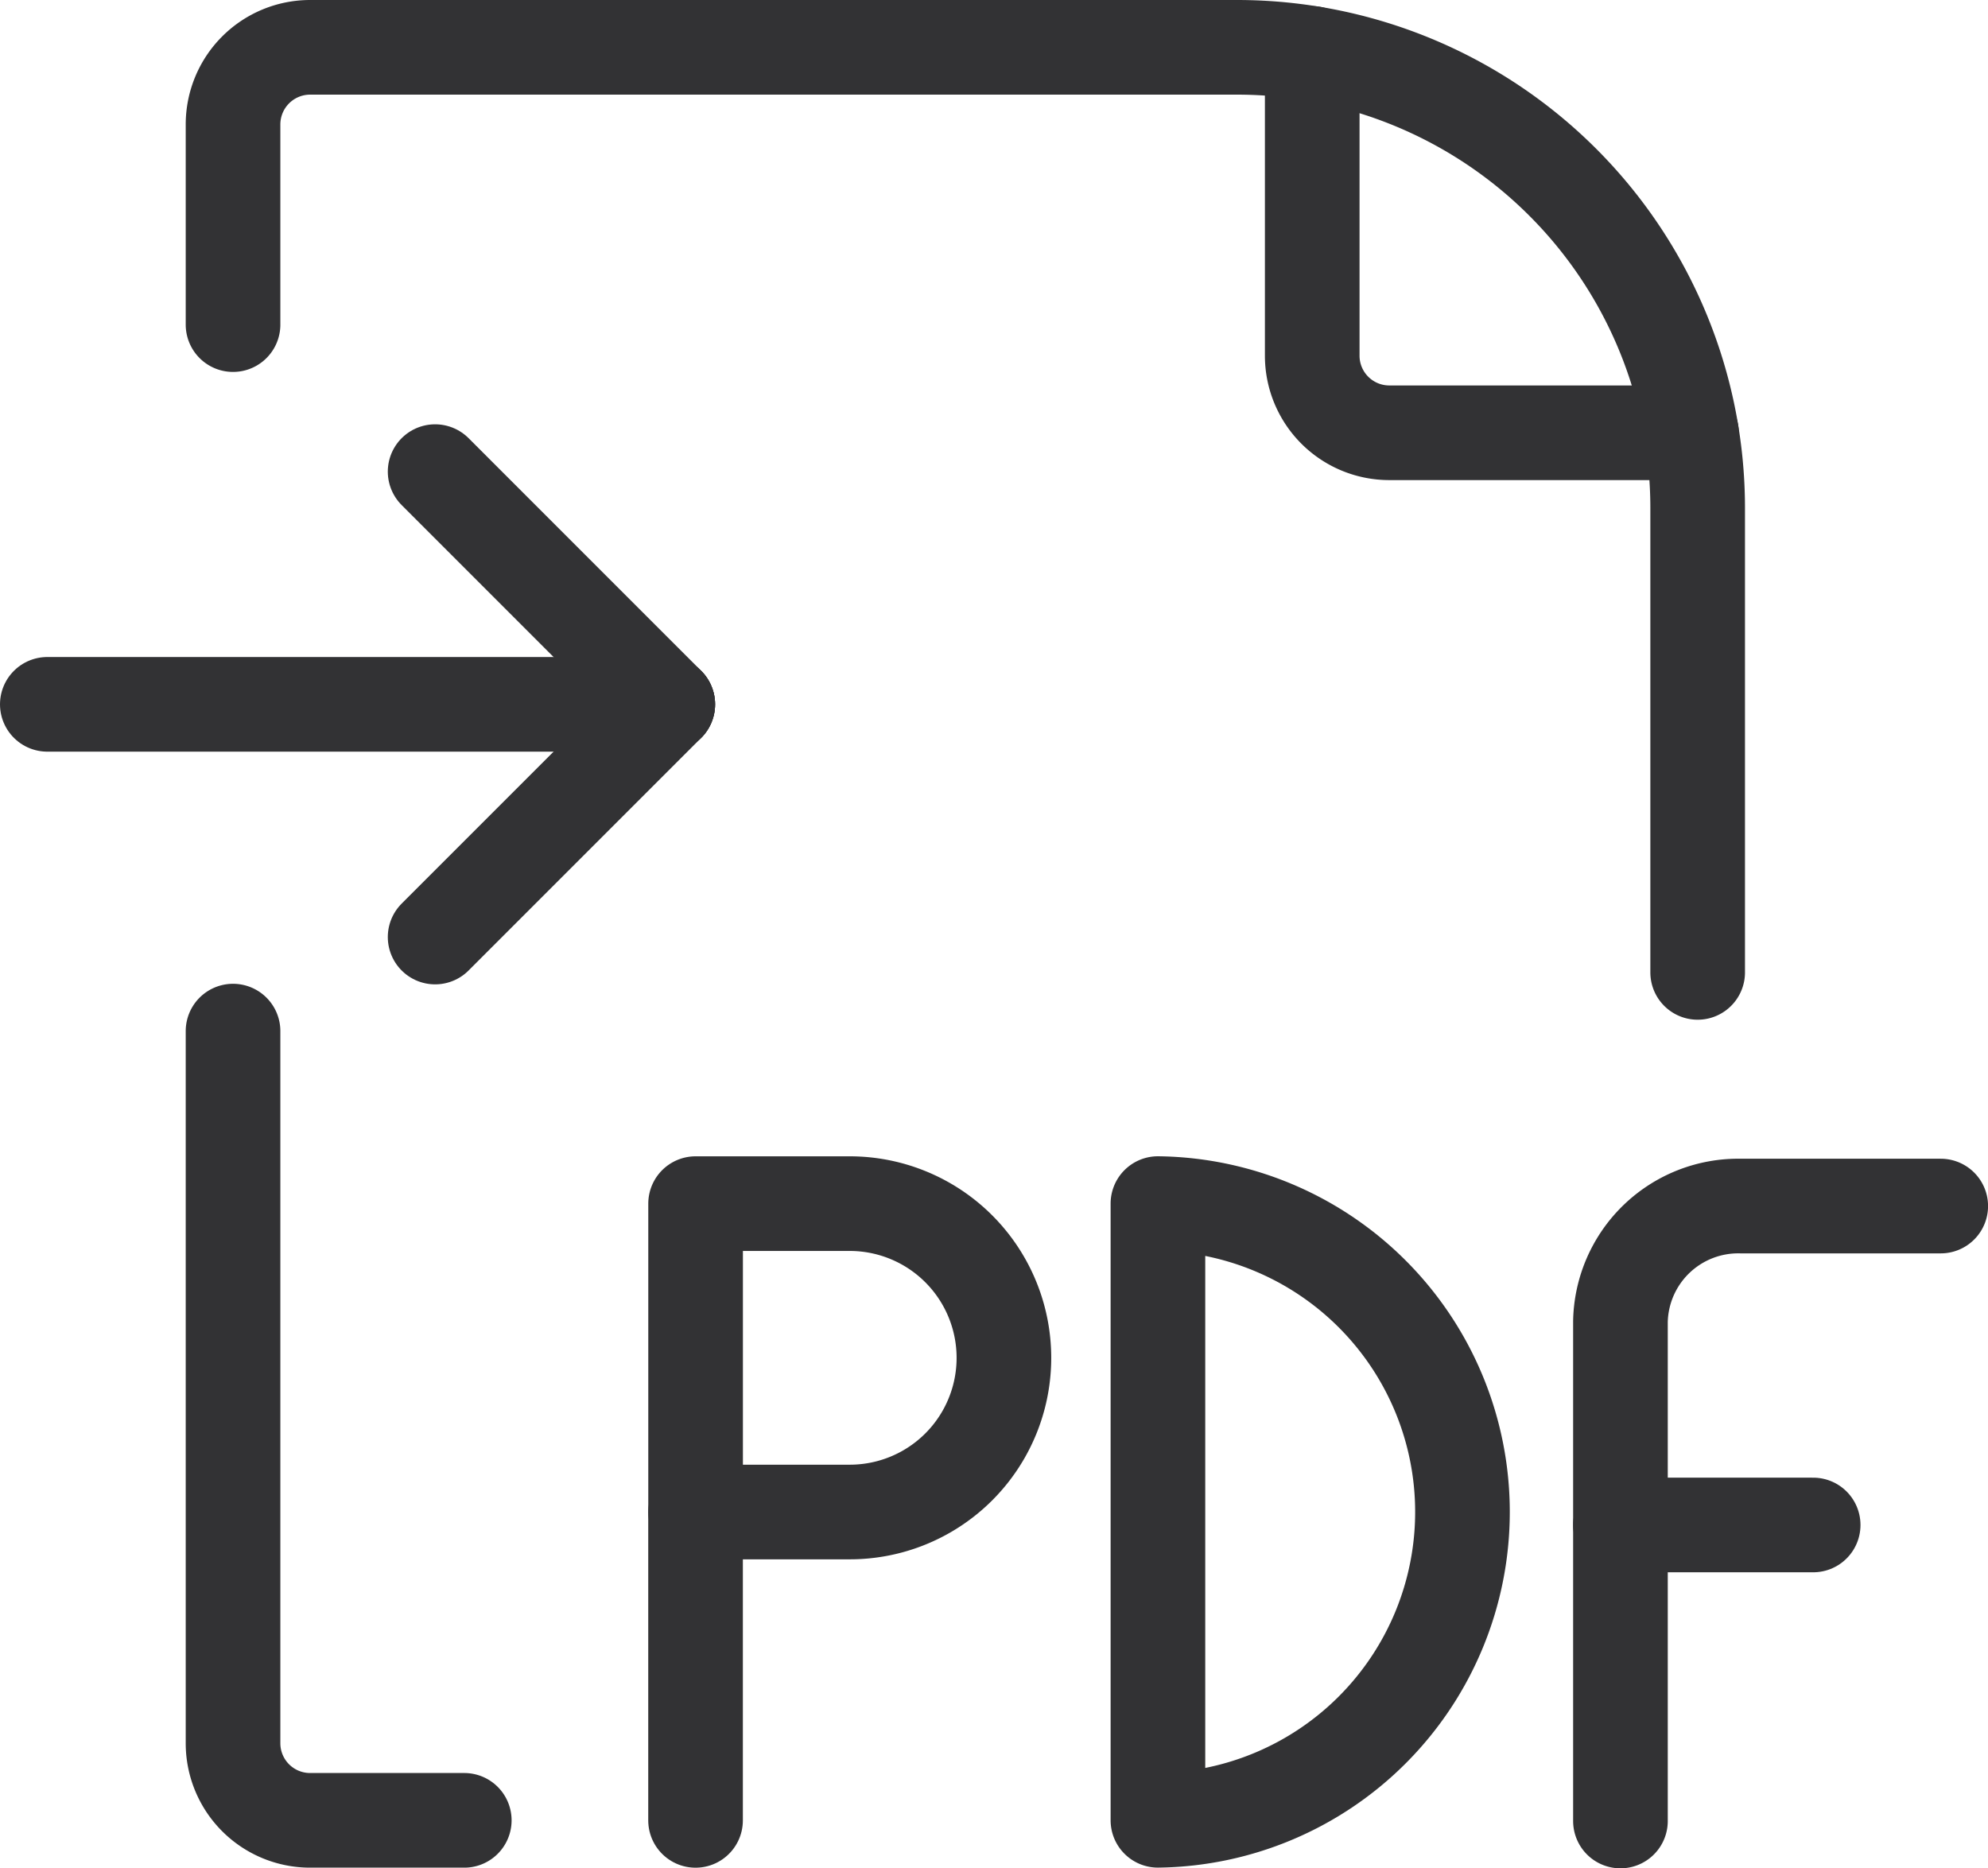 <svg xmlns="http://www.w3.org/2000/svg" width="42.015" height="39.484" viewBox="0 0 42.015 39.484">
  <g id="Group_2215" data-name="Group 2215" transform="translate(-567.342 -2383.632)">
    <g id="Group_2214" data-name="Group 2214" transform="translate(572.267 2384.632)">
      <g id="Images-Photography_Image-Files_image-file-png-1" data-name="Images-Photography / Image-Files / image-file-png-1">
        <g id="Group_206" data-name="Group 206">
          <g id="image-file-png-1">
            <path id="Shape_980" data-name="Shape 980" d="M570.751,2397.394v15.05a1.629,1.629,0,0,0,1.629,1.629h3.258" transform="translate(-570.751 -2376.603)" fill="none" stroke="#323234" stroke-linecap="round" stroke-linejoin="round" stroke-width="2"/>
            <path id="Shape_980-2" data-name="Shape 980" d="M601.705,2404.182v-9.816a9.735,9.735,0,0,0-9.734-9.734H572.38a1.63,1.63,0,0,0-1.629,1.629v4.231" transform="translate(-570.751 -2384.632)" fill="none" stroke="#323234" stroke-linecap="round" stroke-linejoin="round" stroke-width="2"/>
            <path id="Shape_981" data-name="Shape 981" d="M584.751,2384.712v6.387a1.629,1.629,0,0,0,1.629,1.629h6.386" transform="translate(-561.943 -2384.582)" fill="none" stroke="#323234" stroke-linecap="round" stroke-linejoin="round" stroke-width="2"/>
            <path id="Shape_983" data-name="Shape 983" d="M583.268,2402.891a3.257,3.257,0,0,1-3.258,3.258h-3.258v-6.517h3.258A3.259,3.259,0,0,1,583.268,2402.891Z" transform="translate(-566.976 -2375.195)" fill="none" stroke="#323234" stroke-linecap="round" stroke-linejoin="round" stroke-width="2"/>
            <path id="Shape_984" data-name="Shape 984" d="M576.751,2410.149v-6.517" transform="translate(-566.976 -2372.678)" fill="none" stroke="#323234" stroke-linecap="round" stroke-linejoin="round" stroke-width="2"/>
          </g>
        </g>
      </g>
      <path id="Shape_1053" data-name="Shape 1053" d="M588.749,2412.659V2402.1a2.49,2.49,0,0,1,2.538-2.437h4.231" transform="translate(-559.427 -2375.175)" fill="none" stroke="#323234" stroke-linecap="round" stroke-linejoin="round" stroke-width="2"/>
      <path id="Shape_1054" data-name="Shape 1054" d="M588.749,2403.8h4.073" transform="translate(-559.427 -2372.572)" fill="none" stroke="#323234" stroke-linecap="round" stroke-linejoin="round" stroke-width="2"/>
      <path id="Shape_1389" data-name="Shape 1389" d="M582.749,2399.631a6.517,6.517,0,0,1,0,13.033Z" transform="translate(-563.202 -2375.195)" fill="none" stroke="#323234" stroke-linecap="round" stroke-linejoin="round" stroke-width="2"/>
    </g>
    <path id="Shape_1068" data-name="Shape 1068" d="M568.342,2393.155h13.113" transform="translate(0 5.362)" fill="none" stroke="#323234" stroke-linecap="round" stroke-linejoin="round" stroke-width="2"/>
    <path id="Shape_1069" data-name="Shape 1069" d="M578.29,2395.054l-4.917-4.918" transform="translate(3.165 3.463)" fill="none" stroke="#323234" stroke-linecap="round" stroke-linejoin="round" stroke-width="2"/>
    <path id="Shape_1070" data-name="Shape 1070" d="M578.29,2393.155l-4.917,4.917" transform="translate(3.165 5.363)" fill="none" stroke="#323234" stroke-linecap="round" stroke-linejoin="round" stroke-width="2"/>
  </g>
</svg>
